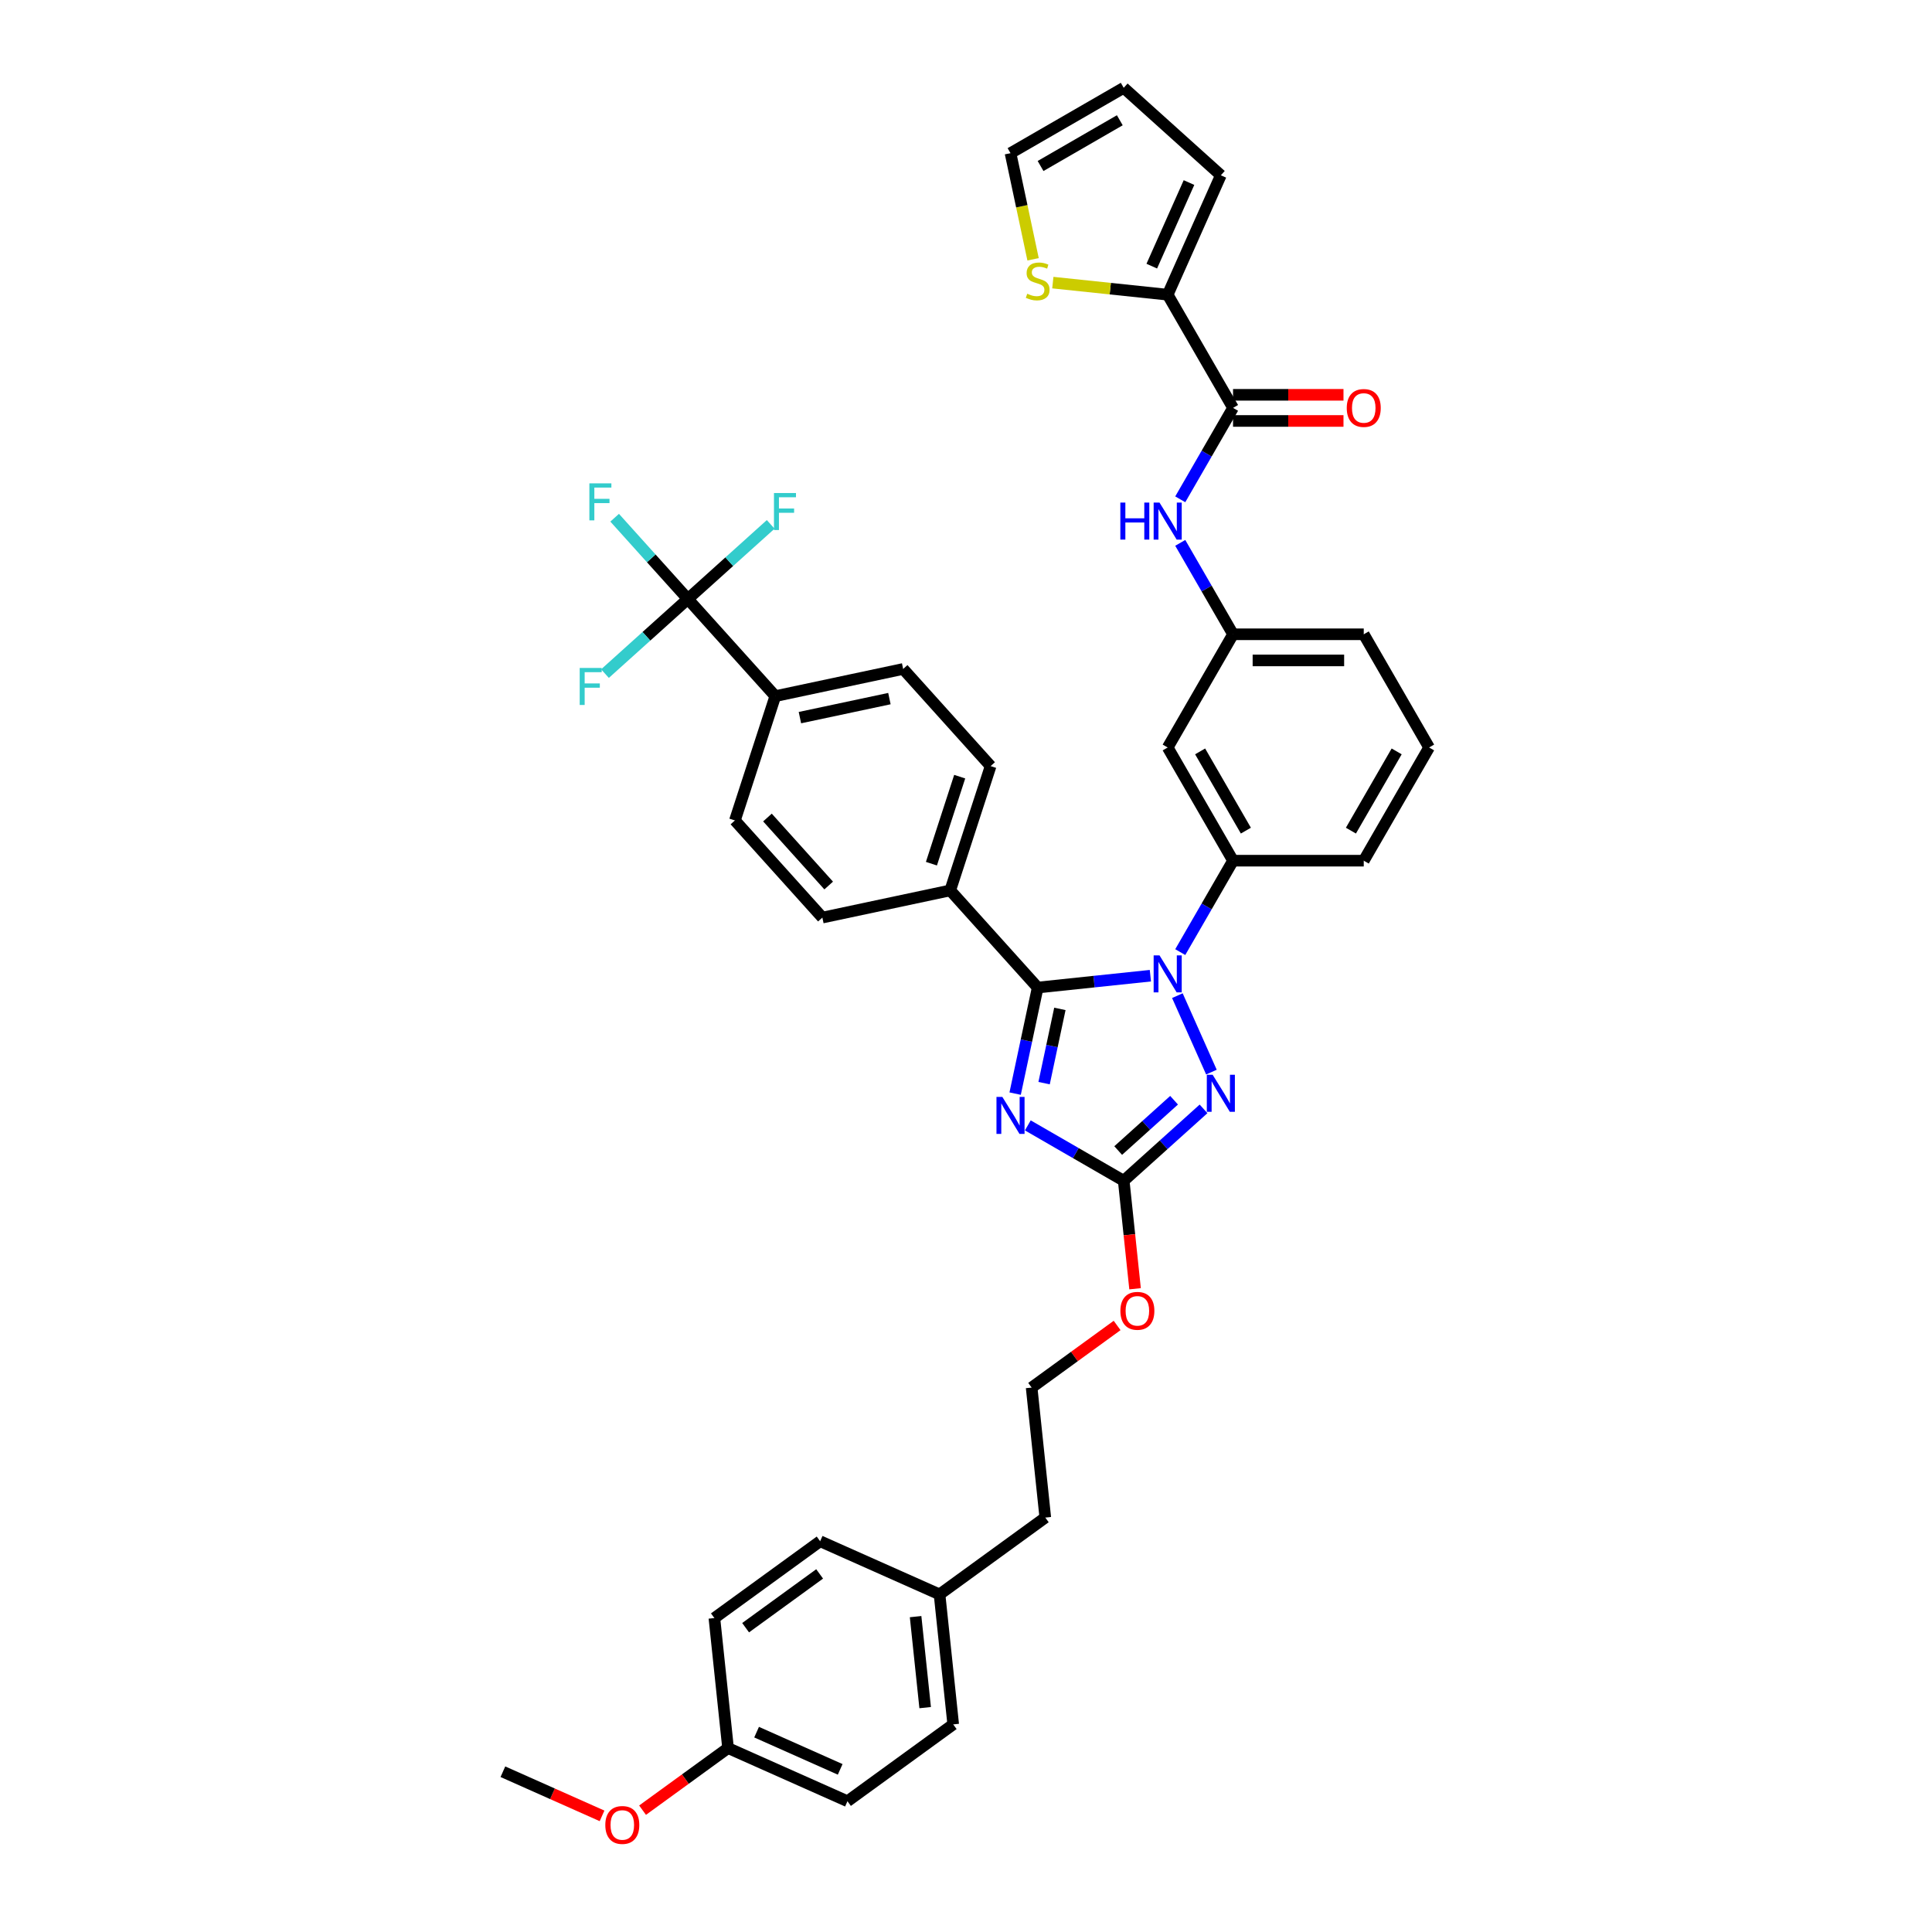 <?xml version='1.0' encoding='iso-8859-1'?>
<svg version='1.1' baseProfile='full'
              xmlns='http://www.w3.org/2000/svg'
                      xmlns:rdkit='http://www.rdkit.org/xml'
                      xmlns:xlink='http://www.w3.org/1999/xlink'
                  xml:space='preserve'
width='1000px' height='1000px' viewBox='0 0 1000 1000'>
<!-- END OF HEADER -->
<rect style='opacity:1.0;fill:#FFFFFF;stroke:none' width='1000' height='1000' x='0' y='0'> </rect>
<path class='bond-0' d='M 604.392,152.531 L 574.667,149.407' style='fill:none;fill-rule:evenodd;stroke:#000000;stroke-width:6px;stroke-linecap:butt;stroke-linejoin:miter;stroke-opacity:1' />
<path class='bond-0' d='M 574.667,149.407 L 544.941,146.283' style='fill:none;fill-rule:evenodd;stroke:#CCCC00;stroke-width:6px;stroke-linecap:butt;stroke-linejoin:miter;stroke-opacity:1' />
<path class='bond-1' d='M 604.392,152.531 L 631.91,90.725' style='fill:none;fill-rule:evenodd;stroke:#000000;stroke-width:6px;stroke-linecap:butt;stroke-linejoin:miter;stroke-opacity:1' />
<path class='bond-1' d='M 596.158,137.757 L 615.421,94.492' style='fill:none;fill-rule:evenodd;stroke:#000000;stroke-width:6px;stroke-linecap:butt;stroke-linejoin:miter;stroke-opacity:1' />
<path class='bond-2' d='M 604.392,152.531 L 638.219,211.122' style='fill:none;fill-rule:evenodd;stroke:#000000;stroke-width:6px;stroke-linecap:butt;stroke-linejoin:miter;stroke-opacity:1' />
<path class='bond-3' d='M 610.899,258.442 L 624.559,234.782' style='fill:none;fill-rule:evenodd;stroke:#0000FF;stroke-width:6px;stroke-linecap:butt;stroke-linejoin:miter;stroke-opacity:1' />
<path class='bond-3' d='M 624.559,234.782 L 638.219,211.122' style='fill:none;fill-rule:evenodd;stroke:#000000;stroke-width:6px;stroke-linecap:butt;stroke-linejoin:miter;stroke-opacity:1' />
<path class='bond-4' d='M 610.899,280.985 L 624.559,304.645' style='fill:none;fill-rule:evenodd;stroke:#0000FF;stroke-width:6px;stroke-linecap:butt;stroke-linejoin:miter;stroke-opacity:1' />
<path class='bond-4' d='M 624.559,304.645 L 638.219,328.305' style='fill:none;fill-rule:evenodd;stroke:#000000;stroke-width:6px;stroke-linecap:butt;stroke-linejoin:miter;stroke-opacity:1' />
<path class='bond-5' d='M 638.219,217.888 L 666.804,217.888' style='fill:none;fill-rule:evenodd;stroke:#000000;stroke-width:6px;stroke-linecap:butt;stroke-linejoin:miter;stroke-opacity:1' />
<path class='bond-5' d='M 666.804,217.888 L 695.388,217.888' style='fill:none;fill-rule:evenodd;stroke:#FF0000;stroke-width:6px;stroke-linecap:butt;stroke-linejoin:miter;stroke-opacity:1' />
<path class='bond-5' d='M 638.219,204.357 L 666.804,204.357' style='fill:none;fill-rule:evenodd;stroke:#000000;stroke-width:6px;stroke-linecap:butt;stroke-linejoin:miter;stroke-opacity:1' />
<path class='bond-5' d='M 666.804,204.357 L 695.388,204.357' style='fill:none;fill-rule:evenodd;stroke:#FF0000;stroke-width:6px;stroke-linecap:butt;stroke-linejoin:miter;stroke-opacity:1' />
<path class='bond-6' d='M 534.717,134.215 L 528.879,106.749' style='fill:none;fill-rule:evenodd;stroke:#CCCC00;stroke-width:6px;stroke-linecap:butt;stroke-linejoin:miter;stroke-opacity:1' />
<path class='bond-6' d='M 528.879,106.749 L 523.041,79.282' style='fill:none;fill-rule:evenodd;stroke:#000000;stroke-width:6px;stroke-linecap:butt;stroke-linejoin:miter;stroke-opacity:1' />
<path class='bond-7' d='M 609.41,515.35 L 627.029,554.922' style='fill:none;fill-rule:evenodd;stroke:#0000FF;stroke-width:6px;stroke-linecap:butt;stroke-linejoin:miter;stroke-opacity:1' />
<path class='bond-8' d='M 595.434,505.021 L 566.271,508.086' style='fill:none;fill-rule:evenodd;stroke:#0000FF;stroke-width:6px;stroke-linecap:butt;stroke-linejoin:miter;stroke-opacity:1' />
<path class='bond-8' d='M 566.271,508.086 L 537.107,511.151' style='fill:none;fill-rule:evenodd;stroke:#000000;stroke-width:6px;stroke-linecap:butt;stroke-linejoin:miter;stroke-opacity:1' />
<path class='bond-9' d='M 610.899,492.808 L 624.559,469.148' style='fill:none;fill-rule:evenodd;stroke:#0000FF;stroke-width:6px;stroke-linecap:butt;stroke-linejoin:miter;stroke-opacity:1' />
<path class='bond-9' d='M 624.559,469.148 L 638.219,445.488' style='fill:none;fill-rule:evenodd;stroke:#000000;stroke-width:6px;stroke-linecap:butt;stroke-linejoin:miter;stroke-opacity:1' />
<path class='bond-10' d='M 622.952,573.951 L 602.292,592.553' style='fill:none;fill-rule:evenodd;stroke:#0000FF;stroke-width:6px;stroke-linecap:butt;stroke-linejoin:miter;stroke-opacity:1' />
<path class='bond-10' d='M 602.292,592.553 L 581.632,611.156' style='fill:none;fill-rule:evenodd;stroke:#000000;stroke-width:6px;stroke-linecap:butt;stroke-linejoin:miter;stroke-opacity:1' />
<path class='bond-10' d='M 607.7,569.476 L 593.238,582.498' style='fill:none;fill-rule:evenodd;stroke:#0000FF;stroke-width:6px;stroke-linecap:butt;stroke-linejoin:miter;stroke-opacity:1' />
<path class='bond-10' d='M 593.238,582.498 L 578.776,595.519' style='fill:none;fill-rule:evenodd;stroke:#000000;stroke-width:6px;stroke-linecap:butt;stroke-linejoin:miter;stroke-opacity:1' />
<path class='bond-11' d='M 581.632,611.156 L 556.815,596.828' style='fill:none;fill-rule:evenodd;stroke:#000000;stroke-width:6px;stroke-linecap:butt;stroke-linejoin:miter;stroke-opacity:1' />
<path class='bond-11' d='M 556.815,596.828 L 531.998,582.5' style='fill:none;fill-rule:evenodd;stroke:#0000FF;stroke-width:6px;stroke-linecap:butt;stroke-linejoin:miter;stroke-opacity:1' />
<path class='bond-12' d='M 581.632,611.156 L 584.57,639.108' style='fill:none;fill-rule:evenodd;stroke:#000000;stroke-width:6px;stroke-linecap:butt;stroke-linejoin:miter;stroke-opacity:1' />
<path class='bond-12' d='M 584.57,639.108 L 587.508,667.061' style='fill:none;fill-rule:evenodd;stroke:#FF0000;stroke-width:6px;stroke-linecap:butt;stroke-linejoin:miter;stroke-opacity:1' />
<path class='bond-13' d='M 525.436,566.057 L 531.272,538.604' style='fill:none;fill-rule:evenodd;stroke:#0000FF;stroke-width:6px;stroke-linecap:butt;stroke-linejoin:miter;stroke-opacity:1' />
<path class='bond-13' d='M 531.272,538.604 L 537.107,511.151' style='fill:none;fill-rule:evenodd;stroke:#000000;stroke-width:6px;stroke-linecap:butt;stroke-linejoin:miter;stroke-opacity:1' />
<path class='bond-13' d='M 540.422,560.634 L 544.507,541.417' style='fill:none;fill-rule:evenodd;stroke:#0000FF;stroke-width:6px;stroke-linecap:butt;stroke-linejoin:miter;stroke-opacity:1' />
<path class='bond-13' d='M 544.507,541.417 L 548.592,522.2' style='fill:none;fill-rule:evenodd;stroke:#000000;stroke-width:6px;stroke-linecap:butt;stroke-linejoin:miter;stroke-opacity:1' />
<path class='bond-14' d='M 537.107,511.151 L 491.837,460.873' style='fill:none;fill-rule:evenodd;stroke:#000000;stroke-width:6px;stroke-linecap:butt;stroke-linejoin:miter;stroke-opacity:1' />
<path class='bond-15' d='M 739.703,386.896 L 705.875,445.488' style='fill:none;fill-rule:evenodd;stroke:#000000;stroke-width:6px;stroke-linecap:butt;stroke-linejoin:miter;stroke-opacity:1' />
<path class='bond-15' d='M 722.91,388.92 L 699.231,429.933' style='fill:none;fill-rule:evenodd;stroke:#000000;stroke-width:6px;stroke-linecap:butt;stroke-linejoin:miter;stroke-opacity:1' />
<path class='bond-16' d='M 739.703,386.896 L 705.875,328.305' style='fill:none;fill-rule:evenodd;stroke:#000000;stroke-width:6px;stroke-linecap:butt;stroke-linejoin:miter;stroke-opacity:1' />
<path class='bond-17' d='M 578.217,686.059 L 556.093,702.133' style='fill:none;fill-rule:evenodd;stroke:#FF0000;stroke-width:6px;stroke-linecap:butt;stroke-linejoin:miter;stroke-opacity:1' />
<path class='bond-17' d='M 556.093,702.133 L 533.969,718.207' style='fill:none;fill-rule:evenodd;stroke:#000000;stroke-width:6px;stroke-linecap:butt;stroke-linejoin:miter;stroke-opacity:1' />
<path class='bond-18' d='M 705.875,445.488 L 638.219,445.488' style='fill:none;fill-rule:evenodd;stroke:#000000;stroke-width:6px;stroke-linecap:butt;stroke-linejoin:miter;stroke-opacity:1' />
<path class='bond-19' d='M 705.875,328.305 L 638.219,328.305' style='fill:none;fill-rule:evenodd;stroke:#000000;stroke-width:6px;stroke-linecap:butt;stroke-linejoin:miter;stroke-opacity:1' />
<path class='bond-19' d='M 695.727,341.836 L 648.368,341.836' style='fill:none;fill-rule:evenodd;stroke:#000000;stroke-width:6px;stroke-linecap:butt;stroke-linejoin:miter;stroke-opacity:1' />
<path class='bond-20' d='M 438.644,932.311 L 376.838,904.793' style='fill:none;fill-rule:evenodd;stroke:#000000;stroke-width:6px;stroke-linecap:butt;stroke-linejoin:miter;stroke-opacity:1' />
<path class='bond-20' d='M 434.877,915.822 L 391.613,896.559' style='fill:none;fill-rule:evenodd;stroke:#000000;stroke-width:6px;stroke-linecap:butt;stroke-linejoin:miter;stroke-opacity:1' />
<path class='bond-21' d='M 438.644,932.311 L 493.379,892.544' style='fill:none;fill-rule:evenodd;stroke:#000000;stroke-width:6px;stroke-linecap:butt;stroke-linejoin:miter;stroke-opacity:1' />
<path class='bond-22' d='M 376.838,904.793 L 369.766,837.508' style='fill:none;fill-rule:evenodd;stroke:#000000;stroke-width:6px;stroke-linecap:butt;stroke-linejoin:miter;stroke-opacity:1' />
<path class='bond-23' d='M 376.838,904.793 L 354.714,920.867' style='fill:none;fill-rule:evenodd;stroke:#000000;stroke-width:6px;stroke-linecap:butt;stroke-linejoin:miter;stroke-opacity:1' />
<path class='bond-23' d='M 354.714,920.867 L 332.59,936.941' style='fill:none;fill-rule:evenodd;stroke:#FF0000;stroke-width:6px;stroke-linecap:butt;stroke-linejoin:miter;stroke-opacity:1' />
<path class='bond-24' d='M 356.026,310.04 L 401.296,360.318' style='fill:none;fill-rule:evenodd;stroke:#000000;stroke-width:6px;stroke-linecap:butt;stroke-linejoin:miter;stroke-opacity:1' />
<path class='bond-25' d='M 356.026,310.04 L 337.084,289.004' style='fill:none;fill-rule:evenodd;stroke:#000000;stroke-width:6px;stroke-linecap:butt;stroke-linejoin:miter;stroke-opacity:1' />
<path class='bond-25' d='M 337.084,289.004 L 318.143,267.967' style='fill:none;fill-rule:evenodd;stroke:#33CCCC;stroke-width:6px;stroke-linecap:butt;stroke-linejoin:miter;stroke-opacity:1' />
<path class='bond-26' d='M 356.026,310.04 L 377.471,290.731' style='fill:none;fill-rule:evenodd;stroke:#000000;stroke-width:6px;stroke-linecap:butt;stroke-linejoin:miter;stroke-opacity:1' />
<path class='bond-26' d='M 377.471,290.731 L 398.915,271.422' style='fill:none;fill-rule:evenodd;stroke:#33CCCC;stroke-width:6px;stroke-linecap:butt;stroke-linejoin:miter;stroke-opacity:1' />
<path class='bond-27' d='M 356.026,310.04 L 334.581,329.349' style='fill:none;fill-rule:evenodd;stroke:#000000;stroke-width:6px;stroke-linecap:butt;stroke-linejoin:miter;stroke-opacity:1' />
<path class='bond-27' d='M 334.581,329.349 L 313.136,348.658' style='fill:none;fill-rule:evenodd;stroke:#33CCCC;stroke-width:6px;stroke-linecap:butt;stroke-linejoin:miter;stroke-opacity:1' />
<path class='bond-28' d='M 401.296,360.318 L 467.473,346.251' style='fill:none;fill-rule:evenodd;stroke:#000000;stroke-width:6px;stroke-linecap:butt;stroke-linejoin:miter;stroke-opacity:1' />
<path class='bond-28' d='M 414.036,371.443 L 460.36,361.597' style='fill:none;fill-rule:evenodd;stroke:#000000;stroke-width:6px;stroke-linecap:butt;stroke-linejoin:miter;stroke-opacity:1' />
<path class='bond-29' d='M 401.296,360.318 L 380.389,424.662' style='fill:none;fill-rule:evenodd;stroke:#000000;stroke-width:6px;stroke-linecap:butt;stroke-linejoin:miter;stroke-opacity:1' />
<path class='bond-30' d='M 491.837,460.873 L 425.66,474.94' style='fill:none;fill-rule:evenodd;stroke:#000000;stroke-width:6px;stroke-linecap:butt;stroke-linejoin:miter;stroke-opacity:1' />
<path class='bond-31' d='M 491.837,460.873 L 512.743,396.529' style='fill:none;fill-rule:evenodd;stroke:#000000;stroke-width:6px;stroke-linecap:butt;stroke-linejoin:miter;stroke-opacity:1' />
<path class='bond-31' d='M 482.104,447.04 L 496.738,401.999' style='fill:none;fill-rule:evenodd;stroke:#000000;stroke-width:6px;stroke-linecap:butt;stroke-linejoin:miter;stroke-opacity:1' />
<path class='bond-32' d='M 467.473,346.251 L 512.743,396.529' style='fill:none;fill-rule:evenodd;stroke:#000000;stroke-width:6px;stroke-linecap:butt;stroke-linejoin:miter;stroke-opacity:1' />
<path class='bond-33' d='M 380.389,424.662 L 425.66,474.94' style='fill:none;fill-rule:evenodd;stroke:#000000;stroke-width:6px;stroke-linecap:butt;stroke-linejoin:miter;stroke-opacity:1' />
<path class='bond-33' d='M 397.235,423.149 L 428.925,458.344' style='fill:none;fill-rule:evenodd;stroke:#000000;stroke-width:6px;stroke-linecap:butt;stroke-linejoin:miter;stroke-opacity:1' />
<path class='bond-34' d='M 369.766,837.508 L 424.501,797.741' style='fill:none;fill-rule:evenodd;stroke:#000000;stroke-width:6px;stroke-linecap:butt;stroke-linejoin:miter;stroke-opacity:1' />
<path class='bond-34' d='M 385.93,842.49 L 424.244,814.653' style='fill:none;fill-rule:evenodd;stroke:#000000;stroke-width:6px;stroke-linecap:butt;stroke-linejoin:miter;stroke-opacity:1' />
<path class='bond-35' d='M 424.501,797.741 L 486.307,825.259' style='fill:none;fill-rule:evenodd;stroke:#000000;stroke-width:6px;stroke-linecap:butt;stroke-linejoin:miter;stroke-opacity:1' />
<path class='bond-36' d='M 486.307,825.259 L 493.379,892.544' style='fill:none;fill-rule:evenodd;stroke:#000000;stroke-width:6px;stroke-linecap:butt;stroke-linejoin:miter;stroke-opacity:1' />
<path class='bond-36' d='M 473.911,836.766 L 478.861,883.865' style='fill:none;fill-rule:evenodd;stroke:#000000;stroke-width:6px;stroke-linecap:butt;stroke-linejoin:miter;stroke-opacity:1' />
<path class='bond-37' d='M 486.307,825.259 L 541.041,785.492' style='fill:none;fill-rule:evenodd;stroke:#000000;stroke-width:6px;stroke-linecap:butt;stroke-linejoin:miter;stroke-opacity:1' />
<path class='bond-38' d='M 541.041,785.492 L 533.969,718.207' style='fill:none;fill-rule:evenodd;stroke:#000000;stroke-width:6px;stroke-linecap:butt;stroke-linejoin:miter;stroke-opacity:1' />
<path class='bond-39' d='M 311.617,939.891 L 285.957,928.466' style='fill:none;fill-rule:evenodd;stroke:#FF0000;stroke-width:6px;stroke-linecap:butt;stroke-linejoin:miter;stroke-opacity:1' />
<path class='bond-39' d='M 285.957,928.466 L 260.297,917.042' style='fill:none;fill-rule:evenodd;stroke:#000000;stroke-width:6px;stroke-linecap:butt;stroke-linejoin:miter;stroke-opacity:1' />
<path class='bond-40' d='M 604.392,386.896 L 638.219,328.305' style='fill:none;fill-rule:evenodd;stroke:#000000;stroke-width:6px;stroke-linecap:butt;stroke-linejoin:miter;stroke-opacity:1' />
<path class='bond-41' d='M 604.392,386.896 L 638.219,445.488' style='fill:none;fill-rule:evenodd;stroke:#000000;stroke-width:6px;stroke-linecap:butt;stroke-linejoin:miter;stroke-opacity:1' />
<path class='bond-41' d='M 621.184,388.92 L 644.864,429.933' style='fill:none;fill-rule:evenodd;stroke:#000000;stroke-width:6px;stroke-linecap:butt;stroke-linejoin:miter;stroke-opacity:1' />
<path class='bond-42' d='M 631.91,90.725 L 581.632,45.455' style='fill:none;fill-rule:evenodd;stroke:#000000;stroke-width:6px;stroke-linecap:butt;stroke-linejoin:miter;stroke-opacity:1' />
<path class='bond-43' d='M 523.041,79.282 L 581.632,45.455' style='fill:none;fill-rule:evenodd;stroke:#000000;stroke-width:6px;stroke-linecap:butt;stroke-linejoin:miter;stroke-opacity:1' />
<path class='bond-43' d='M 538.595,85.926 L 579.609,62.247' style='fill:none;fill-rule:evenodd;stroke:#000000;stroke-width:6px;stroke-linecap:butt;stroke-linejoin:miter;stroke-opacity:1' />
<path  class='atom-1' d='M 579.887 260.134
L 582.485 260.134
L 582.485 268.279
L 592.281 268.279
L 592.281 260.134
L 594.879 260.134
L 594.879 279.294
L 592.281 279.294
L 592.281 270.444
L 582.485 270.444
L 582.485 279.294
L 579.887 279.294
L 579.887 260.134
' fill='#0000FF'/>
<path  class='atom-1' d='M 600.156 260.134
L 606.435 270.282
Q 607.057 271.283, 608.059 273.097
Q 609.06 274.91, 609.114 275.018
L 609.114 260.134
L 611.658 260.134
L 611.658 279.294
L 609.033 279.294
L 602.294 268.198
Q 601.51 266.899, 600.671 265.411
Q 599.859 263.922, 599.615 263.462
L 599.615 279.294
L 597.125 279.294
L 597.125 260.134
L 600.156 260.134
' fill='#0000FF'/>
<path  class='atom-3' d='M 697.08 211.177
Q 697.08 206.576, 699.353 204.005
Q 701.626 201.434, 705.875 201.434
Q 710.124 201.434, 712.397 204.005
Q 714.67 206.576, 714.67 211.177
Q 714.67 215.831, 712.37 218.483
Q 710.069 221.108, 705.875 221.108
Q 701.653 221.108, 699.353 218.483
Q 697.08 215.858, 697.08 211.177
M 705.875 218.943
Q 708.798 218.943, 710.367 216.995
Q 711.964 215.019, 711.964 211.177
Q 711.964 207.415, 710.367 205.521
Q 708.798 203.599, 705.875 203.599
Q 702.952 203.599, 701.355 205.494
Q 699.786 207.388, 699.786 211.177
Q 699.786 215.046, 701.355 216.995
Q 702.952 218.943, 705.875 218.943
' fill='#FF0000'/>
<path  class='atom-4' d='M 531.694 152.035
Q 531.911 152.117, 532.804 152.495
Q 533.697 152.874, 534.671 153.118
Q 535.673 153.334, 536.647 153.334
Q 538.46 153.334, 539.515 152.468
Q 540.571 151.575, 540.571 150.033
Q 540.571 148.977, 540.03 148.328
Q 539.515 147.678, 538.704 147.327
Q 537.892 146.975, 536.539 146.569
Q 534.834 146.055, 533.805 145.567
Q 532.804 145.08, 532.073 144.052
Q 531.37 143.024, 531.37 141.292
Q 531.37 138.883, 532.993 137.395
Q 534.644 135.906, 537.892 135.906
Q 540.111 135.906, 542.628 136.962
L 542.005 139.046
Q 539.705 138.098, 537.973 138.098
Q 536.106 138.098, 535.077 138.883
Q 534.049 139.641, 534.076 140.967
Q 534.076 141.995, 534.59 142.618
Q 535.131 143.24, 535.889 143.592
Q 536.674 143.944, 537.973 144.35
Q 539.705 144.891, 540.733 145.432
Q 541.762 145.973, 542.492 147.083
Q 543.25 148.165, 543.25 150.033
Q 543.25 152.685, 541.464 154.119
Q 539.705 155.526, 536.755 155.526
Q 535.05 155.526, 533.751 155.147
Q 532.479 154.796, 530.964 154.173
L 531.694 152.035
' fill='#CCCC00'/>
<path  class='atom-5' d='M 600.156 494.499
L 606.435 504.647
Q 607.057 505.649, 608.059 507.462
Q 609.06 509.275, 609.114 509.383
L 609.114 494.499
L 611.658 494.499
L 611.658 513.659
L 609.033 513.659
L 602.294 502.564
Q 601.51 501.265, 600.671 499.776
Q 599.859 498.288, 599.615 497.828
L 599.615 513.659
L 597.125 513.659
L 597.125 494.499
L 600.156 494.499
' fill='#0000FF'/>
<path  class='atom-6' d='M 627.674 556.305
L 633.953 566.454
Q 634.575 567.455, 635.577 569.268
Q 636.578 571.081, 636.632 571.19
L 636.632 556.305
L 639.176 556.305
L 639.176 575.465
L 636.551 575.465
L 629.812 564.37
Q 629.028 563.071, 628.189 561.582
Q 627.377 560.094, 627.133 559.634
L 627.133 575.465
L 624.643 575.465
L 624.643 556.305
L 627.674 556.305
' fill='#0000FF'/>
<path  class='atom-8' d='M 518.805 567.748
L 525.084 577.896
Q 525.706 578.898, 526.707 580.711
Q 527.709 582.524, 527.763 582.632
L 527.763 567.748
L 530.307 567.748
L 530.307 586.908
L 527.682 586.908
L 520.943 575.812
Q 520.158 574.513, 519.319 573.025
Q 518.508 571.537, 518.264 571.077
L 518.264 586.908
L 515.774 586.908
L 515.774 567.748
L 518.805 567.748
' fill='#0000FF'/>
<path  class='atom-11' d='M 579.909 678.495
Q 579.909 673.894, 582.182 671.323
Q 584.455 668.752, 588.704 668.752
Q 592.953 668.752, 595.226 671.323
Q 597.499 673.894, 597.499 678.495
Q 597.499 683.149, 595.199 685.801
Q 592.898 688.426, 588.704 688.426
Q 584.482 688.426, 582.182 685.801
Q 579.909 683.176, 579.909 678.495
M 588.704 686.261
Q 591.626 686.261, 593.196 684.313
Q 594.793 682.337, 594.793 678.495
Q 594.793 674.733, 593.196 672.839
Q 591.626 670.917, 588.704 670.917
Q 585.781 670.917, 584.184 672.812
Q 582.615 674.706, 582.615 678.495
Q 582.615 682.364, 584.184 684.313
Q 585.781 686.261, 588.704 686.261
' fill='#FF0000'/>
<path  class='atom-23' d='M 305.059 250.182
L 316.452 250.182
L 316.452 252.374
L 307.63 252.374
L 307.63 258.192
L 315.478 258.192
L 315.478 260.412
L 307.63 260.412
L 307.63 269.342
L 305.059 269.342
L 305.059 250.182
' fill='#33CCCC'/>
<path  class='atom-24' d='M 400.607 255.19
L 412 255.19
L 412 257.382
L 403.178 257.382
L 403.178 263.2
L 411.026 263.2
L 411.026 265.419
L 403.178 265.419
L 403.178 274.35
L 400.607 274.35
L 400.607 255.19
' fill='#33CCCC'/>
<path  class='atom-25' d='M 300.051 345.73
L 311.444 345.73
L 311.444 347.922
L 302.622 347.922
L 302.622 353.741
L 310.47 353.741
L 310.47 355.96
L 302.622 355.96
L 302.622 364.89
L 300.051 364.89
L 300.051 345.73
' fill='#33CCCC'/>
<path  class='atom-32' d='M 313.309 944.614
Q 313.309 940.013, 315.582 937.442
Q 317.855 934.871, 322.104 934.871
Q 326.353 934.871, 328.626 937.442
Q 330.899 940.013, 330.899 944.614
Q 330.899 949.268, 328.599 951.92
Q 326.298 954.545, 322.104 954.545
Q 317.882 954.545, 315.582 951.92
Q 313.309 949.295, 313.309 944.614
M 322.104 952.38
Q 325.026 952.38, 326.596 950.432
Q 328.193 948.456, 328.193 944.614
Q 328.193 940.852, 326.596 938.958
Q 325.026 937.036, 322.104 937.036
Q 319.181 937.036, 317.584 938.931
Q 316.015 940.825, 316.015 944.614
Q 316.015 948.484, 317.584 950.432
Q 319.181 952.38, 322.104 952.38
' fill='#FF0000'/>
</svg>
